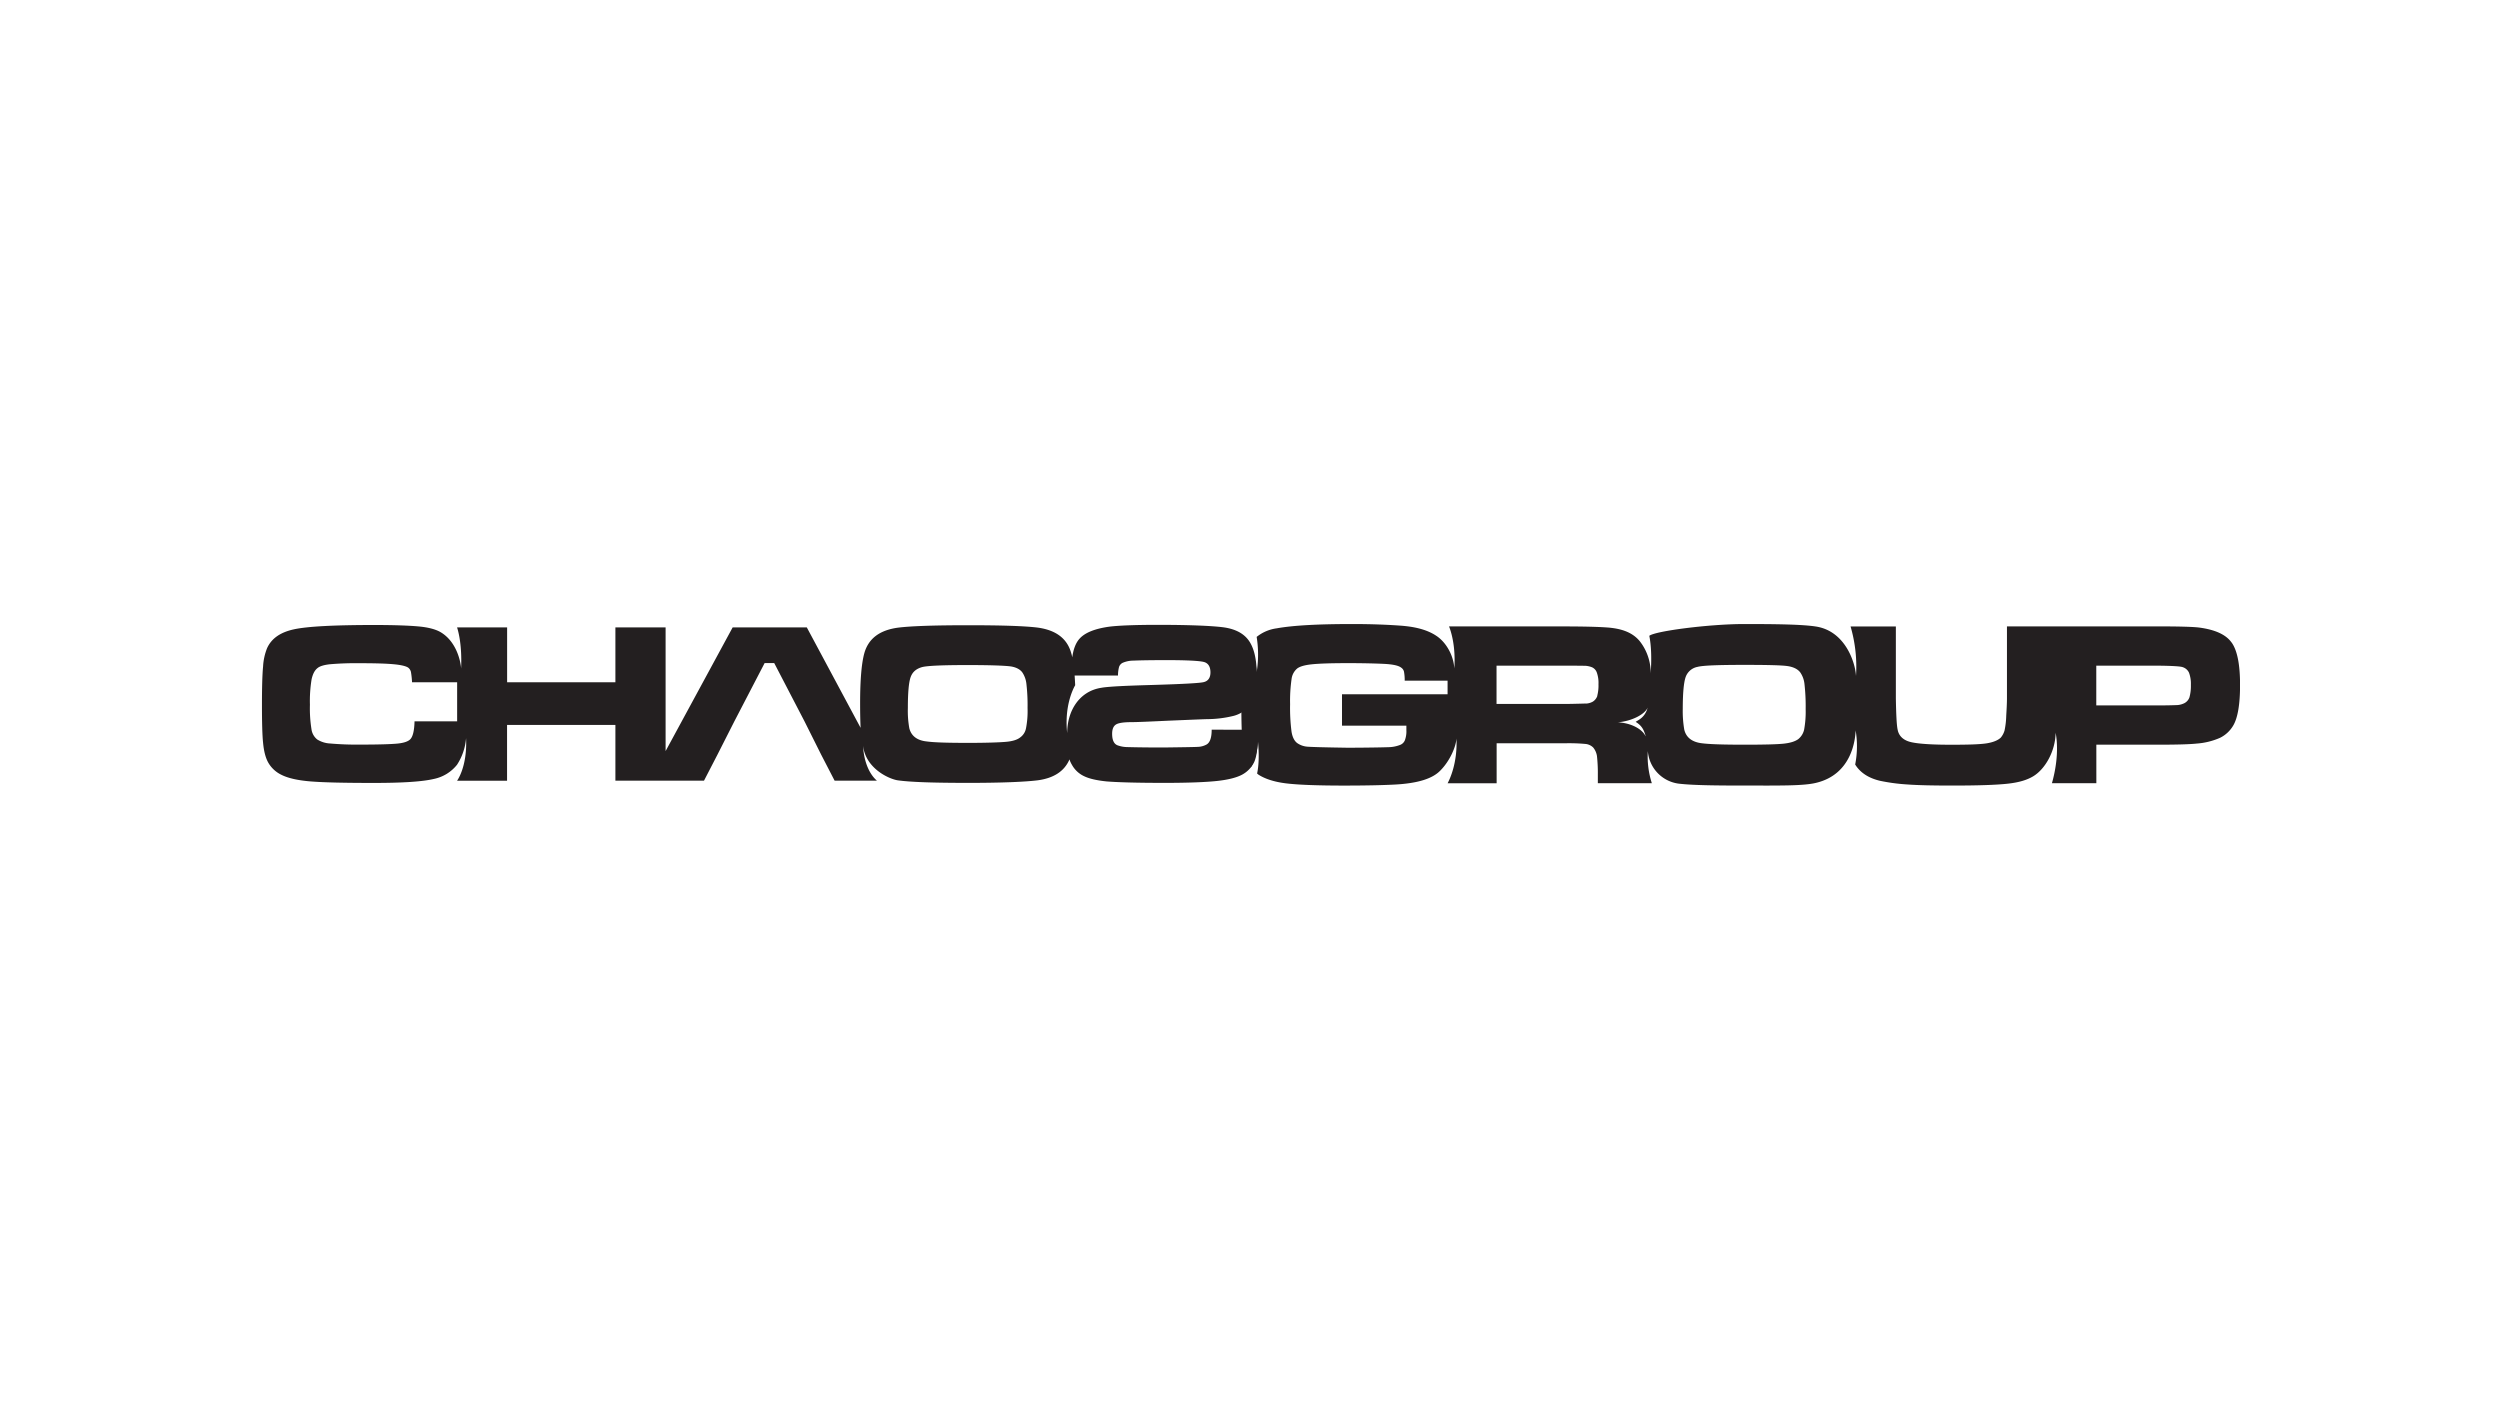 <svg xmlns="http://www.w3.org/2000/svg" xmlns:xlink="http://www.w3.org/1999/xlink" viewBox="0 0 1250 703"><defs><style>.cls-1{fill:none;}.cls-2{clip-path:url(#clip-path);}.cls-3{fill:#231f20;}</style><clipPath id="clip-path"><rect class="cls-1" x="131" y="312" width="989" height="80.8"/></clipPath></defs><title>nvidia-partner-logo copy 9</title><g id="LOGO"><g class="cls-2"><path class="cls-3" d="M1094.73,348.64a5.26,5.26,0,0,1-2.55,2.95,9.5,9.5,0,0,1-3.29.93c-1.29.07-4.69.19-10.14.19h-30.61V332.83h30.61c7.34.07,11.69.34,12.69.78a5.14,5.14,0,0,1,3.09,2.81,16.08,16.08,0,0,1,.91,6.07,21.34,21.34,0,0,1-.71,6.15M902.07,364.79a8.46,8.46,0,0,1-2.9,4.74c-1.54,1.17-4,1.93-7.24,2.29s-9.78.53-19.66.53c-10.55,0-17.62-.23-21.29-.71-4.87-.57-7.88-2.83-8.84-6.79a54.66,54.66,0,0,1-.76-10.43c0-7.91.52-13.27,1.44-15.89a7.81,7.81,0,0,1,5.94-5.09c2.62-.71,10.41-1,23.41-1,11.34,0,18.56.17,21.51.59s5.11,1.46,6.43,3.15a12.51,12.51,0,0,1,2.14,5.94,98.3,98.3,0,0,1,.58,12.42,49.69,49.69,0,0,1-.76,10.23m-79.3,3.31c-1.61-3.44-6.93-6.54-13.82-6.93,6.93-.56,13.52-4,14.89-7.36-1.37,5.09-4.78,6.21-6,7.14,3,1.9,4,3.71,5,7.15m-24.15-20.21a5.5,5.5,0,0,1-2.26,2.94,7.73,7.73,0,0,1-2.92.94c-1.16,0-4.71.16-10.7.23H748.27V332.83H782.7c5.57,0,9,.05,10.19.08a11.3,11.3,0,0,1,3.1.72,4.54,4.54,0,0,1,2.47,2.79,15.49,15.49,0,0,1,.78,5.72,20.08,20.08,0,0,1-.62,5.75m-74.77-.75H671v15.68h32.19c0,1.13,0,1.84,0,2.22a12.85,12.85,0,0,1-.74,5.06,4.16,4.16,0,0,1-2.46,2.38,16.84,16.84,0,0,1-5.76,1.11c-2.41.09-9.15.24-20.27.28-11.37-.17-18.15-.36-20.26-.53a10.1,10.1,0,0,1-5.2-1.88c-1.35-1.07-2.27-2.88-2.72-5.53a93.14,93.14,0,0,1-.73-13.87,76.94,76.94,0,0,1,.73-12.5,8.21,8.21,0,0,1,2.72-5.23c1.33-1.08,3.82-1.8,7.46-2.18s9.63-.58,18.08-.58c7.82,0,13.76.17,17.89.36,4.34.22,7.19.8,8.59,1.84a3.34,3.34,0,0,1,1.46,2,22.72,22.72,0,0,1,.37,4.57h21.44v6.85Zm391.94-25.87c-2.75-3.93-8.11-6.4-16.1-7.48-3.13-.4-10.17-.6-21.07-.6h-75.14v36c0,2.26-.15,5.18-.36,8.65a40.9,40.9,0,0,1-.83,7.34,9.76,9.76,0,0,1-1.92,3.65c-1.43,1.34-3.74,2.3-7,2.83s-9.1.71-17.67.71c-10.38,0-17.3-.51-20.73-1.45s-5.54-3-6.13-6c-.5-2.18-.76-7.42-.91-15.7v-36H925.28A71.92,71.92,0,0,1,928,338c-.34-6.76-5.39-22.53-20.11-24.75-6.5-1-18.41-1.23-35.79-1.23s-44.51,3.49-47.45,5.89c.92,4.54,1.24,10.89.7,18.81a25.68,25.68,0,0,0-5.48-16.13c-4.16-5.06-10.39-6.26-15.1-6.76-2.73-.22-7.85-.58-21.75-.62H724.53c1.2,3.05,3.35,10.34,2.63,21.05-.33-6.25-3.86-12.94-8.94-16.31-5.25-3.55-12.08-4.7-18-5.13s-13.88-.8-24.07-.8c-17,0-29.63.67-37.82,2.15a20.22,20.22,0,0,0-10,4.28,55.63,55.63,0,0,1,0,17.61,46,46,0,0,0-3.27-13.85,20.67,20.67,0,0,0-1.52,3,38.22,38.22,0,0,0-2.28,9.79,152.62,152.62,0,0,0-.59,16.21c0,10.54.22,17.58.72,21.17a27.45,27.45,0,0,0,2.51,9.2,10.41,10.41,0,0,0,1.5,2.14A30.62,30.62,0,0,0,629,370.9c.71,7.49.25,12.59-.45,15.87l.7.57c3.27,2.1,7.81,3.59,13.58,4.32s15.47,1.13,29.26,1.13c10.89,0,19-.2,24.29-.46,12.91-.56,20-3.17,23.73-7,5-5,7.92-12.21,8.12-16.1.56,12.33-3.37,20.39-4.42,22.4h24.51v-20h34.57a90.86,90.86,0,0,1,10,.36,6.35,6.35,0,0,1,3.7,1.76,8.81,8.81,0,0,1,1.89,4.26,78.58,78.58,0,0,1,.44,9.35v4.25h27a43.79,43.79,0,0,1-2-16.08,17.77,17.77,0,0,0,15.56,16.31c6.85.79,17.83.94,32.92.94,17.09,0,29.13.2,35.48-1.32,18.16-4.23,19.77-21.87,19.94-26.26a47.6,47.6,0,0,1-.23,17.06q3.78,6.09,12.4,8.14a94.23,94.23,0,0,0,13.68,1.83c5.32.39,12.71.55,22.42.55,12.88,0,22.12-.31,27.8-.94s9.57-1.84,12.63-3.65c6.15-3.66,11.15-12.65,11.3-21.83,1.8,9.81-.35,20-1.86,25.25h22.21V372.35h30.69q14.34,0,19.53-.57a35.08,35.08,0,0,0,11.62-2.87,15.65,15.65,0,0,0,6.56-6.07c2.3-3.83,3.46-10.66,3.46-20.35,0-10.18-1.38-17.26-4.21-21.22"/></g><path class="cls-3" d="M551.09,343.83c-11.6,1.57-17.5,11.86-17.5,22.72-1.43-13.12,2.74-21.74,4-23.94-.09-1.71-.16-3.35-.28-4.83H559a16.72,16.72,0,0,1,.54-4.34,3.58,3.58,0,0,1,1.72-2,13.69,13.69,0,0,1,5.44-1.13c2.6-.12,8.15-.25,16.59-.25,10.16,0,16.38.35,18.59.91s3.35,2.36,3.35,5.21c0,2.65-1.12,4.33-3.35,4.87q-2.76.75-25.37,1.42c-12.68.36-21.17.72-25.42,1.34M513,364.13a7.23,7.23,0,0,1-2.83,4.53c-1.46,1.2-3.83,1.95-7,2.24s-9.57.54-19.15.54c-10.23,0-17.14-.21-20.69-.72-4.77-.5-7.69-2.73-8.67-6.59a49.13,49.13,0,0,1-.73-10.14c0-7.68.46-12.86,1.4-15.46s2.85-4.2,5.8-5c2.52-.65,10.12-1,22.77-1,11.08,0,18.11.28,21,.62s5,1.41,6.22,3a12.65,12.65,0,0,1,2.09,5.84,92.57,92.57,0,0,1,.57,12,45.48,45.48,0,0,1-.76,10.06m-284.47-3.38H207.27c-.13,4.77-.86,7.83-2.29,9.11-1.08,1-3.16,1.7-6.15,2s-9.17.52-18.34.52a153.73,153.73,0,0,1-15.47-.56,13.32,13.32,0,0,1-6.4-2,7.88,7.88,0,0,1-2.88-5.12,66.33,66.33,0,0,1-.78-12.26,67.53,67.53,0,0,1,.84-12.72c.59-2.63,1.52-4.5,3-5.63,1.16-.94,3.17-1.54,6.11-1.88a152.79,152.79,0,0,1,15.45-.52c7.48,0,13.16.18,16.87.55s6,1,6.93,1.71a3.77,3.77,0,0,1,1.32,2.17,41.62,41.62,0,0,1,.54,5.1h22.55v19.62Zm377.29,4.16c0,3.75-.72,6.2-2.38,7.32a9.57,9.57,0,0,1-4.47,1.28c-1.77.11-7.53.19-17.2.32-10.14,0-16.21-.15-18.2-.21a14.55,14.55,0,0,1-4.84-.89c-1.78-.7-2.68-2.62-2.68-5.76,0-2.29.63-3.79,1.86-4.6s3.79-1.2,7.65-1.22c2.95,0,9.19-.28,18.75-.73,9.8-.41,16.11-.68,19.07-.77a56.33,56.33,0,0,0,13.25-1.6,14.65,14.65,0,0,0,7.26-4.25c3-3.32,4.44-8.79,4.44-16.57,0-8.61-1.74-14.69-5.08-18.24-2.58-2.79-6.51-4.61-11.82-5.29s-16.22-1.2-32.52-1.2c-11.55,0-19.66.34-24.33.92-7.21,1-12.14,3-14.82,6-1.88,2.06-3.11,5.24-3.65,9.36a17.65,17.65,0,0,0-.52-2.14c-2.05-7.36-7.67-11.53-16.84-12.77q-9.54-1.18-34.91-1.17T449,313.83c-9.14,1.24-14.76,5.41-16.84,12.77-1.38,5-2.1,13.3-2.1,25,0,4.57.07,8.66.24,12.31L403.4,313.7H366.33L332.8,375.54V313.7H307.7v27.43H253.56V313.7h-25v.08c.77,2.42,2.48,9.18,2,20.46-.23-3.56-2.3-13.53-10.36-18.21-2.58-1.48-6.37-2.4-11-2.82s-12-.71-22-.71c-20.29,0-33.72.72-40.39,2.2s-11.06,4.53-13.27,9.39a28.75,28.75,0,0,0-2,9.18c-.38,3.93-.56,10.31-.56,19.24s.18,15.36.56,18.85c.4,4.29,1.26,7.71,2.72,10.17a15.09,15.09,0,0,0,6.46,5.88c3.2,1.63,8,2.75,14.32,3.28s17,.78,31.94.78c14.23,0,24.2-.64,29.95-2a19.94,19.94,0,0,0,11.6-7.12,28.36,28.36,0,0,0,4.5-13.28c.69,14.36-4.5,21.3-4.5,21.3h25V362.48H307.7v27.86H352l6.72-13,8.49-16.73,15.1-29.07h4.8l15.11,29.07,8.37,16.73,6.72,13h21.15c-3.26-2.8-6.42-8.44-6.94-17.38,1.47,11.6,13.38,16.65,17.41,17.21,6.34.89,18.08,1.27,35.11,1.27,16.81,0,28.34-.5,34.7-1.27,8.17-1.06,13.49-4.59,16-10.48a12.14,12.14,0,0,0,1.18,2.63,13.4,13.4,0,0,0,6.18,5.8c2.65,1.28,6.42,2.11,11.27,2.6,5.18.42,14.77.72,28.88.72,11.81,0,20.51-.35,26.11-.94s9.86-1.66,12.68-3.16a14,14,0,0,0,6.17-6.56c1.09-2.68,1.67-6.78,1.67-12.31l0-3.56Z"/></g><g id="BOUNDING_RECT_1250x703_" data-name="BOUNDING RECT (1250x703)"><rect class="cls-1" width="1250" height="703"/></g></svg>
